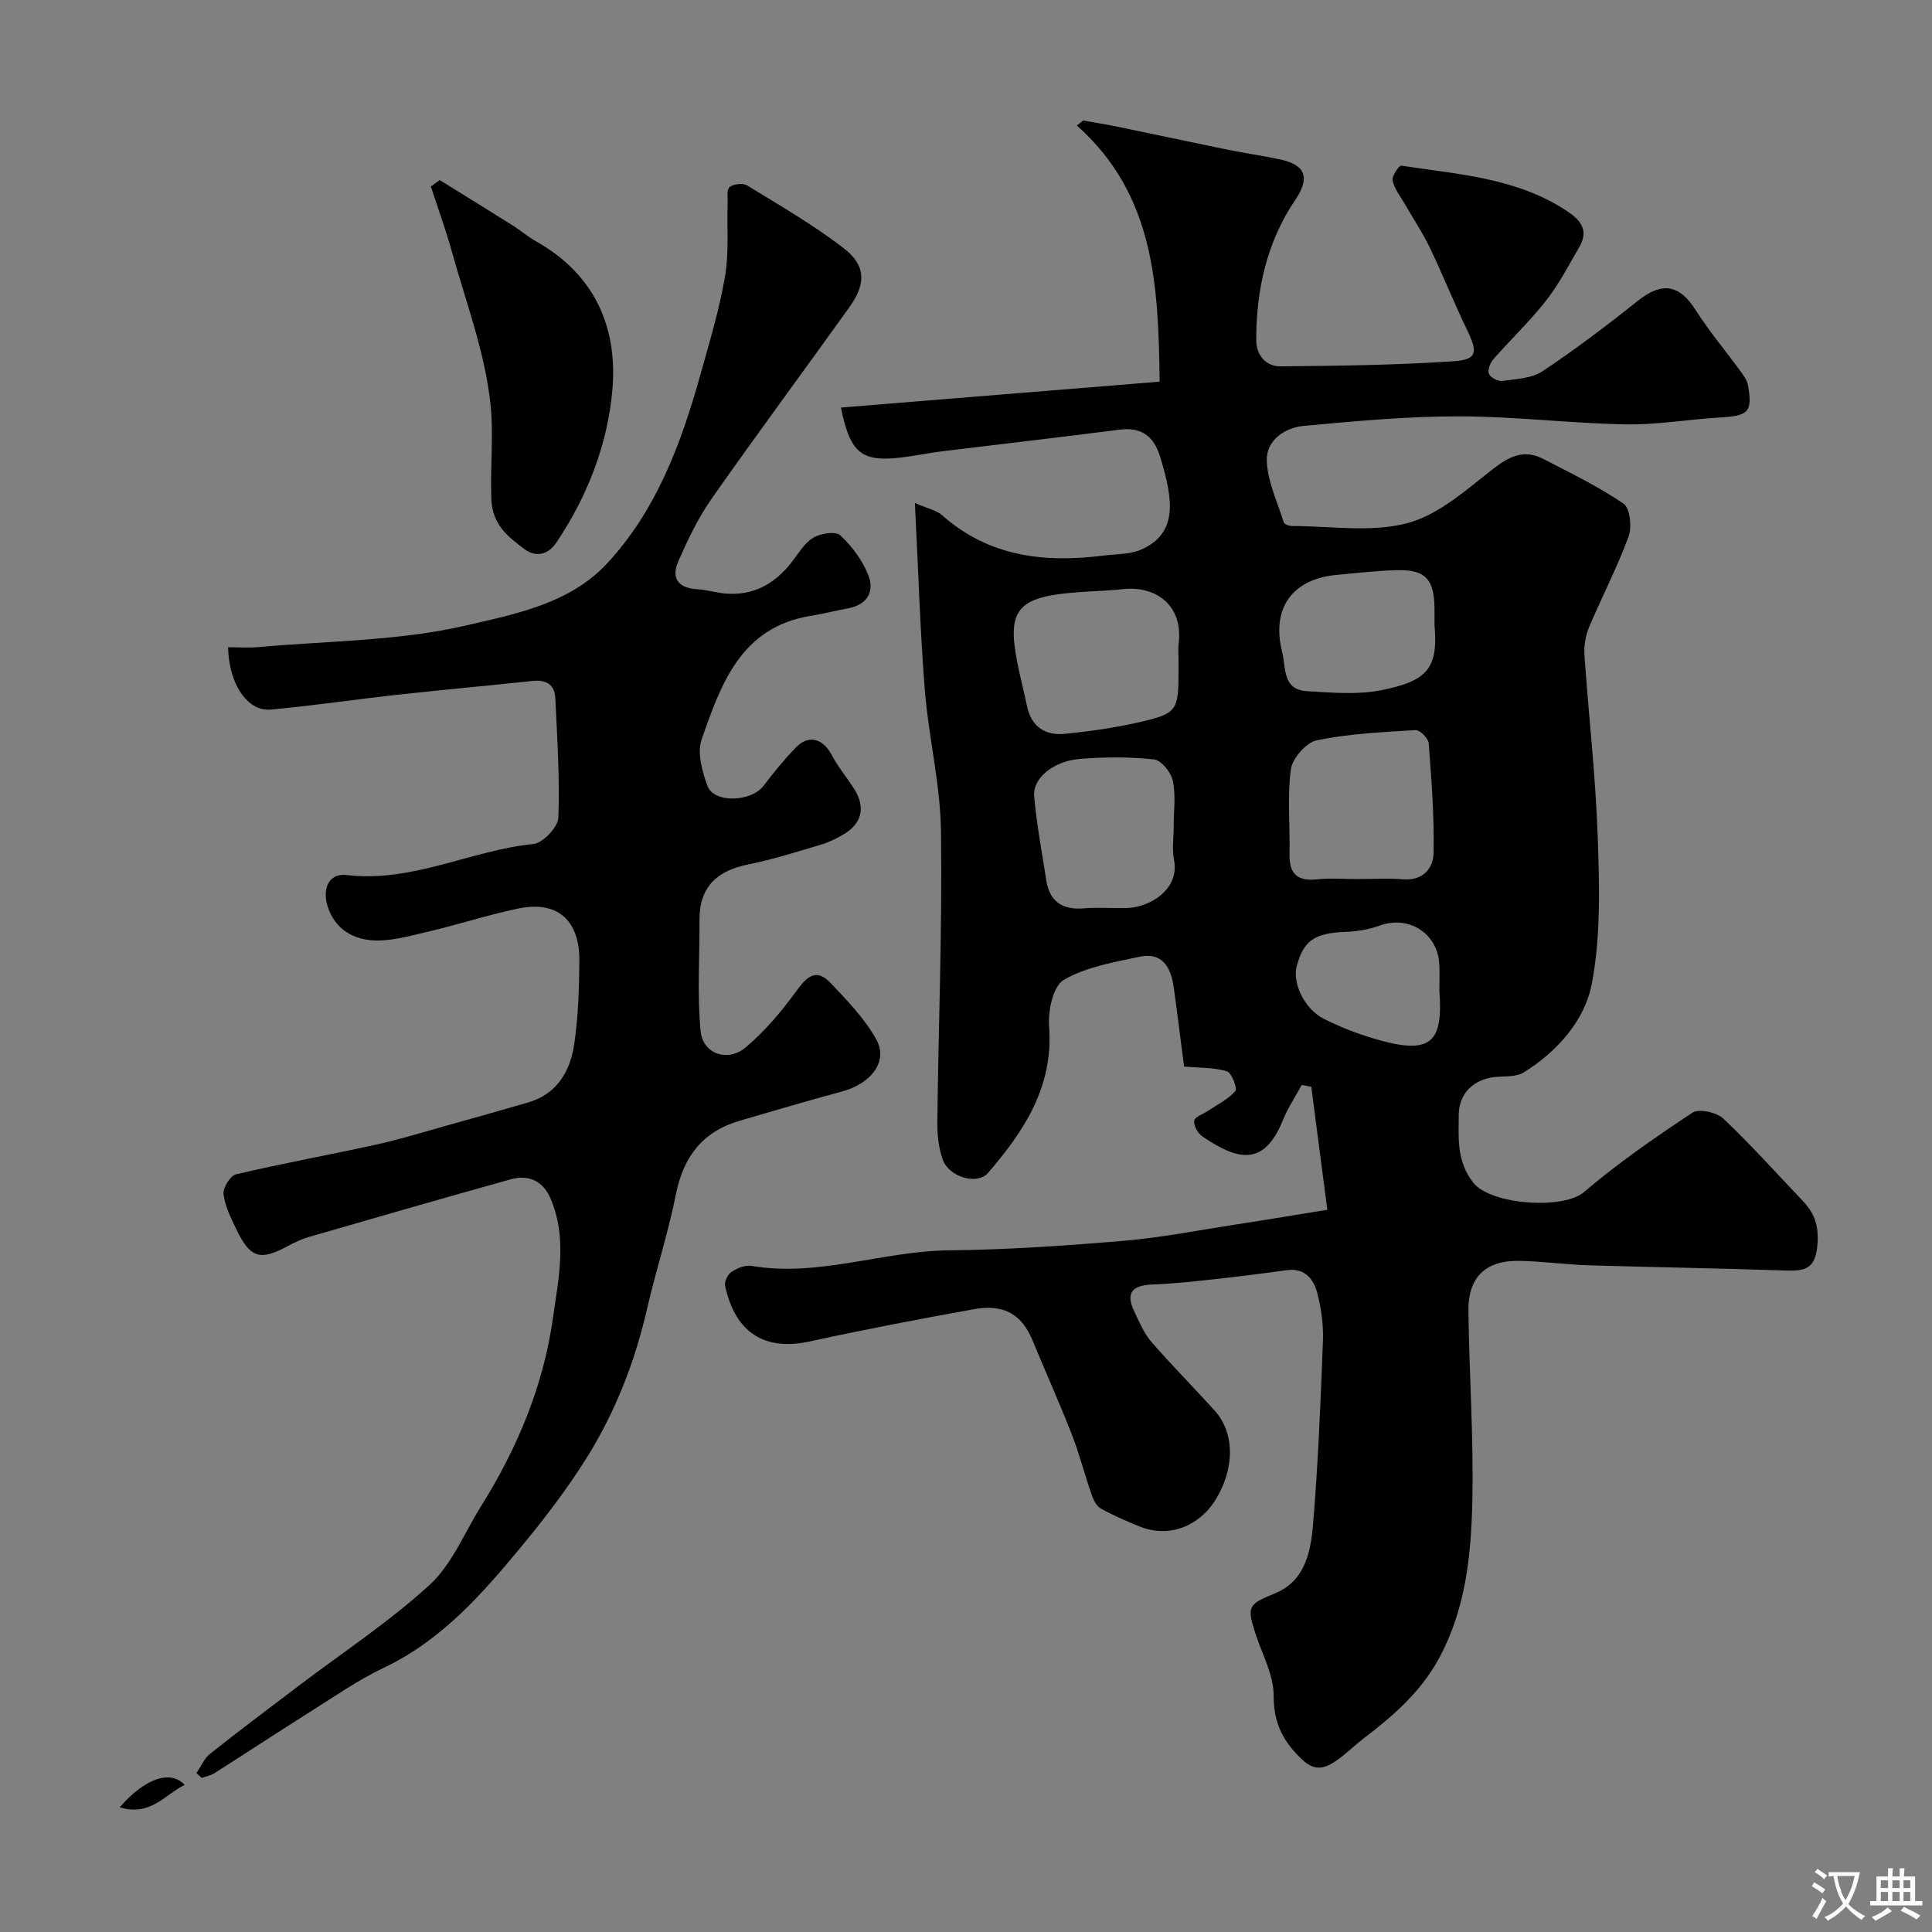 <svg enable-background="new 0 0 400 400" viewBox="0 0 400 400" xmlns="http://www.w3.org/2000/svg"><rect x="0" y="0" width="400" height="400" fill="#808080" stroke="none"/><g fill="#000001"><path d="m274.81 250.47c-1.21-9.26-2.27-17.37-3.32-25.47-.66-.12-1.32-.24-1.98-.37-1.33 2.45-2.9 4.8-3.94 7.37-3.92 9.67-9.42 8.19-16.67 3.26-.92-.63-1.8-2.24-1.64-3.23.12-.8 1.83-1.35 2.83-2.03 1.95-1.32 4.18-2.39 5.68-4.11.46-.53-.77-3.79-1.75-4.09-2.67-.8-5.62-.7-8.87-.98-.64-4.9-1.35-10.72-2.16-16.53-.57-4.05-2.4-7.21-7.06-6.21-5.37 1.15-11.08 2.12-15.7 4.8-2.2 1.28-3.28 6.41-3.03 9.65.94 12.43-5.15 21.62-12.66 30.33-2.19 2.54-8.1.88-9.38-2.84-.84-2.42-1.13-5.14-1.1-7.72.24-20.1 1.04-40.2.76-60.29-.14-9.76-2.58-19.46-3.35-29.23-.99-12.47-1.35-24.98-2.05-38.65 2.8 1.23 4.51 1.54 5.62 2.53 9.73 8.65 21.25 9.91 33.49 8.36 2.58-.33 5.38-.21 7.68-1.21 7.7-3.35 6.73-10.27 3.99-19.22-1.31-4.27-3.83-6.22-8.43-5.63-12.18 1.57-24.39 2.96-36.58 4.46-3.73.46-7.43 1.35-11.17 1.51-6.12.26-8.22-2.1-9.91-10.55 21.89-1.78 43.73-3.55 65.98-5.36-.26-19.74-.96-38.65-17.14-53.03.44-.35.88-.69 1.32-1.04 2.46.44 4.92.84 7.36 1.34 7.48 1.54 14.94 3.15 22.42 4.68 3.67.75 7.38 1.26 11.04 2.05 5.36 1.16 6.11 3.9 3.08 8.37-5.92 8.74-8.09 18.67-8.08 29.08 0 3.01 1.98 5.41 5.01 5.38 11.92-.11 23.86-.25 35.74-1.05 5.05-.34 5.17-1.79 2.85-6.61-2.69-5.57-4.99-11.34-7.66-16.92-1.46-3.04-3.36-5.87-5.04-8.8-.96-1.67-2.24-3.27-2.67-5.08-.21-.88 1.33-3.16 1.81-3.09 11.86 1.81 24.04 2.5 34.49 9.53 2.87 1.93 4.25 4.03 2.39 7.25-2.19 3.78-4.21 7.72-6.89 11.13-3.35 4.28-7.34 8.06-10.93 12.16-.66.76-1.24 2.24-.93 3.01.31.78 1.86 1.61 2.74 1.49 2.85-.4 6.1-.51 8.36-2.01 6.79-4.51 13.32-9.46 19.7-14.55 5.06-4.03 8.61-3.46 12.05 1.95 2.8 4.4 6.2 8.42 9.28 12.65.65.89 1.36 1.89 1.53 2.93.93 5.47.08 6.25-5.74 6.59-6.56.38-13.12 1.55-19.66 1.43-11.54-.22-23.06-1.66-34.58-1.66-10.69 0-21.39.99-32.05 1.98-3.93.37-7.74 3.03-7.62 7.12.12 4.31 2.19 8.59 3.52 12.84.13.41 1.1.77 1.68.77 8.01-.01 16.42 1.39 23.92-.6 6.52-1.73 12.27-6.98 17.86-11.32 3.38-2.62 6.41-3.97 10.26-1.98 5.64 2.92 11.41 5.7 16.63 9.27 1.34.92 1.76 4.86 1.03 6.84-2.35 6.38-5.52 12.44-8.16 18.72-.73 1.75-1.1 3.84-.97 5.73.87 12.64 2.34 25.26 2.76 37.92.34 10.08.64 20.42-1.24 30.22-1.46 7.6-7.14 13.98-14.06 18.31-1.51.94-3.77.79-5.7.94-4.53.34-7.76 3.33-7.78 7.82-.02 4.85-.51 9.56 3 14.07 3.58 4.59 18.6 5.63 22.88 1.99 7.07-6.02 14.76-11.35 22.52-16.48 1.34-.89 5.01-.06 6.39 1.25 5.71 5.38 10.94 11.26 16.36 16.94 2.43 2.55 3.42 5.06 3.12 9.04-.39 5.05-2.42 5.6-6.51 5.46-13.59-.47-27.2-.67-40.79-1.08-4.77-.15-9.53-.83-14.3-.92-7.12-.15-10.76 3.33-10.67 10.46.17 13.27 1.12 26.54.8 39.79-.27 10.9-1.41 21.8-6.78 31.84-3.8 7.1-9.54 12.07-15.72 16.79-1.88 1.44-3.57 3.14-5.51 4.5-2.24 1.56-4.38 2.47-7.03.03-4.01-3.69-6.1-7.57-6.08-13.36.02-4.28-2.37-8.58-3.76-12.84-1.89-5.81-1.45-6.1 4.16-8.43 6.09-2.53 7.28-8.59 7.75-14.19 1.06-12.66 1.57-25.38 2.05-38.08.12-3.23-.34-6.59-1.14-9.73-.76-2.99-2.57-5.37-6.38-4.85-5.02.69-10.05 1.33-15.09 1.88-4.25.46-8.5.94-12.77 1.09-4.08.15-5.53 1.72-3.69 5.55 1.04 2.16 1.98 4.5 3.52 6.28 4.22 4.88 8.79 9.45 13.11 14.24 4.39 4.87 4.05 12.33.15 18.58-3.25 5.22-9.45 7.99-15.75 5.41-2.71-1.11-5.42-2.27-7.97-3.7-.9-.5-1.52-1.81-1.89-2.88-1.43-4.13-2.51-8.39-4.1-12.46-2.54-6.52-5.43-12.9-8.09-19.38-2.22-5.42-5.9-7.66-12.14-6.54-11.37 2.05-22.73 4.21-34.01 6.68-9.29 2.03-15.46-1.75-17.54-11.54-.18-.85.55-2.34 1.31-2.84 1.17-.77 2.82-1.48 4.11-1.27 13.93 2.38 27.21-3.07 40.95-3.21 12.04-.12 24.09-.96 36.1-1.97 7.8-.66 15.53-2.19 23.28-3.38 6.4-.98 12.75-2.05 18.94-3.05zm-30.81-114.15c0-1-.11-2.01.02-2.99 1.04-8.05-4.78-12.09-11.49-11.36-4.56.5-9.19.44-13.72 1.1-7.49 1.1-9.63 3.72-8.74 10.72.53 4.17 1.7 8.26 2.56 12.39.88 4.27 3.76 6.15 7.81 5.75 5.17-.51 10.35-1.24 15.41-2.4 7.9-1.81 8.15-2.39 8.16-10.72-.01-.83-.01-1.66-.01-2.49zm37.04 45.68c3.16 0 6.34-.2 9.48.05 4.1.32 6.23-2.29 6.29-5.44.15-7.57-.44-15.17-1.01-22.73-.08-1.02-1.84-2.78-2.73-2.72-6.84.41-13.76.74-20.44 2.11-2.19.45-5.07 3.73-5.37 6.02-.77 5.74-.15 11.65-.28 17.48-.09 3.99 1.48 5.72 5.59 5.3 2.79-.3 5.64-.07 8.47-.07zm-38.04-10.93c0-3.15.46-6.41-.18-9.42-.37-1.74-2.39-4.26-3.89-4.42-5.09-.55-10.29-.52-15.41-.1-5.4.44-9.73 4-9.41 7.67.5 5.81 1.61 11.57 2.49 17.35.69 4.54 3.37 6.3 7.89 5.91 2.97-.26 5.98.05 8.96-.07 4.8-.2 10.81-3.97 9.62-9.95-.44-2.25-.07-4.65-.07-6.97zm54-41.61c0-1.16.01-2.33 0-3.49-.07-6.11-1.9-8.08-7.89-7.92-4.09.1-8.17.6-12.26.96-9.32.83-13.66 6.92-11.4 15.96.82 3.3.04 7.83 5.13 8.13 5.14.3 10.48.79 15.45-.21 9.37-1.9 11.77-4.4 10.97-13.43zm1 75.49c0-1.83.1-3.66-.02-5.48-.42-6.33-6.39-9.99-12.29-7.85-2.26.82-4.75 1.23-7.16 1.32-6.3.23-8.63 1.75-10.05 7.07-.95 3.56 1.58 8.89 5.62 10.93 3.16 1.6 6.51 2.92 9.9 3.95 12.47 3.82 14.81.99 14-9.94z"/><path d="m40.66 367.09c.94-1.35 1.62-3.02 2.85-4 6.02-4.78 12.17-9.39 18.3-14.04 9.11-6.91 18.75-13.24 27.15-20.93 4.61-4.22 7.16-10.71 10.59-16.2 7.5-11.99 12.92-24.83 14.91-38.9 1.18-8.34 3.07-16.82-.56-25.06-1.54-3.5-4.54-4.81-8.18-3.79-13.94 3.89-27.84 7.9-41.74 11.92-1.54.45-3.03 1.15-4.45 1.92-5.66 3.07-7.74 2.47-10.59-3.49-1.12-2.34-2.36-4.78-2.66-7.27-.15-1.31 1.4-3.84 2.58-4.12 9.65-2.27 19.42-4.04 29.1-6.17 4.91-1.08 9.73-2.59 14.58-3.94 5.62-1.57 11.24-3.14 16.84-4.78 5.95-1.74 8.65-6.42 9.49-11.95.86-5.69 1.02-11.51 1.08-17.28.1-8.58-4.61-12.62-12.76-10.89-6.36 1.35-12.57 3.38-18.9 4.85-3.78.88-7.74 2.03-11.5 1.69-3.83-.34-7.36-2.35-8.87-6.73-1.3-3.75.04-7.22 3.88-6.76 13.55 1.61 25.62-5.1 38.63-6.43 1.97-.2 5.09-3.48 5.17-5.44.32-8.22-.25-16.48-.62-24.72-.13-2.84-1.87-3.9-4.7-3.6-9.3.99-18.62 1.83-27.91 2.85-8.78.97-17.52 2.28-26.31 3.08-4.83.44-8.68-5.3-8.84-12.91 2.13 0 4.28.16 6.39-.03 14.36-1.3 29.04-1.25 42.96-4.49 10.07-2.34 21.37-4.49 29.07-12.77 10.25-11.02 15.36-24.81 19.34-39.03 1.88-6.73 3.92-13.46 5.11-20.32.86-4.96.4-10.14.56-15.22.04-1.18-.24-2.89.4-3.4.82-.65 2.75-.89 3.62-.36 6.8 4.18 13.76 8.18 20.05 13.04 4.6 3.55 4.58 7.36 1.18 12.12-9.5 13.28-19.23 26.39-28.6 39.76-2.77 3.96-4.89 8.43-6.85 12.87-1.56 3.53-.05 5.62 3.97 5.83 1.94.1 3.85.73 5.79.89 5.74.47 10.16-1.98 13.64-6.42 1.41-1.8 2.65-4 4.51-5.13 1.51-.92 4.67-1.41 5.62-.51 2.43 2.28 4.61 5.21 5.82 8.31 1.3 3.34-.26 6.08-4.22 6.81-2.56.47-5.09 1.13-7.66 1.54-14.54 2.34-18.66 14.13-22.66 25.62-.96 2.75.12 6.59 1.2 9.58 1.34 3.68 9.08 3.38 11.67-.05 2.08-2.75 4.27-5.44 6.67-7.9 2.65-2.72 5.59-1.85 7.42 1.61 1.29 2.44 3.09 4.59 4.59 6.93 2.41 3.77 1.71 7.12-2.05 9.4-1.51.91-3.15 1.71-4.83 2.21-4.96 1.47-9.91 3.06-14.97 4.07-6.5 1.3-10.18 4.64-10.14 11.53.05 7.68-.5 15.42.24 23.04.46 4.65 5.59 6.44 9.25 3.38 3.93-3.29 7.37-7.34 10.4-11.5 2.21-3.04 4.13-5.2 7.3-1.85 3.42 3.61 6.99 7.31 9.39 11.59 2.57 4.58-1.01 9.22-7.17 10.86-7.04 1.87-14.02 3.99-21.02 6.01-7.7 2.22-11.71 7.41-13.27 15.24-1.58 7.96-4.13 15.72-5.95 23.63-2.53 11.03-6.59 21.47-12.57 31.01-4.06 6.48-8.77 12.61-13.65 18.51-8.08 9.77-16.44 19.24-28.3 24.88-5.42 2.57-10.41 6.08-15.52 9.29-6.55 4.12-13.02 8.39-19.55 12.54-.78.49-1.76.66-2.64.98-.37-.33-.73-.67-1.1-1.01z"/><path d="m91.03 37.28c5.04 3.13 10.09 6.23 15.11 9.39 1.65 1.04 3.15 2.35 4.85 3.3 12.02 6.76 16.92 17.65 15.8 30.68-.98 11.37-5.15 22.08-11.62 31.71-1.86 2.76-4.52 2.92-6.63 1.3-3.36-2.57-6.62-4.92-6.82-10.45-.24-6.57.5-13.29-.17-19.55-1.13-10.66-5.06-21.03-7.97-31.48-1.27-4.58-2.91-9.05-4.38-13.57.6-.44 1.21-.89 1.83-1.33z"/><path d="m24.79 374.18c5.2-6 10.49-7.81 13.44-4.64-4.15 2.07-7.16 6.6-13.44 4.64z"/></g><path d="m377.9 391.2c-.2.3-.4.5-.6.8-.7-.6-1.4-1-2.2-1.5.2-.3.4-.5.5-.8.6.4 1.4.8 2.3 1.5zm-1.8 6.1c-.2-.2-.5-.4-.9-.6.4-.6.8-1.2 1.2-1.9s.7-1.3.9-1.9c.3.3.5.5.8.7-.7 1.3-1.4 2.6-2 3.7zm2.2-9c-.3.3-.5.5-.6.8-.6-.6-1.3-1.1-2-1.5.3-.3.5-.5.6-.7.6.5 1.3.9 2 1.4zm.3.2v-.9h2 4.5c-.3 1.3-.6 2.5-1 3.6s-.9 2.1-1.4 3c.4.5 1 1 1.6 1.4s1.2.8 1.9 1.1c-.3.2-.5.4-.8.8-.4-.3-1-.7-1.6-1.2s-1.2-1.1-1.6-1.6c-.5.6-1.1 1.1-1.7 1.6s-1.4.9-2.1 1.4c-.1-.3-.3-.5-.7-.8.6-.2 1.2-.5 1.9-1s1.4-1.1 2-1.8c-.5-.8-.9-1.6-1.2-2.5s-.6-2-.8-3.2c-.4.1-.7.1-1 .1zm2.5 2.7c.2 1 .7 1.7 1 2.2.3-.5.6-1.1 1-2s.6-1.9.9-3h-3.2-.4c.1.9.3 1.8.7 2.8z" fill="#fafbfa"/><path d="m396.5 388.5v1.5 3.6h1.5v.9c-.4 0-1 0-1.7 0h-7.9c-.5 0-.9 0-1.2 0v-.9h1.3v-3.5c0-.7 0-1.2 0-1.6h2.4c0-.8 0-1.4 0-1.7h1c0 .3-.1.8-.1 1.7h1.5c0-.8 0-1.4 0-1.7h1c0 .3-.1.9-.1 1.7zm-8.2 9.2c-.2-.3-.5-.5-.8-.8.8-.3 1.4-.6 1.9-.9s1-.7 1.4-1.1c.3.3.6.5.9.8-1.6 1-2.8 1.6-3.4 2zm2.6-6.8v-1.6h-1.5v1.6zm0 2.7v-1.9h-1.5v1.9zm2.4-2.7v-1.6h-1.5v1.6zm0 2.7v-1.9h-1.5v1.9zm.2 2 .7-.8c.4.2.9.5 1.6.8s1.3.7 1.8 1c-.3.3-.5.5-.8.8-.4-.3-1.5-1-3.3-1.8zm2-4.7v-1.6h-1.4v1.6zm0 2.7v-1.9h-1.4v1.9z" fill="#fafbfa"/></svg>